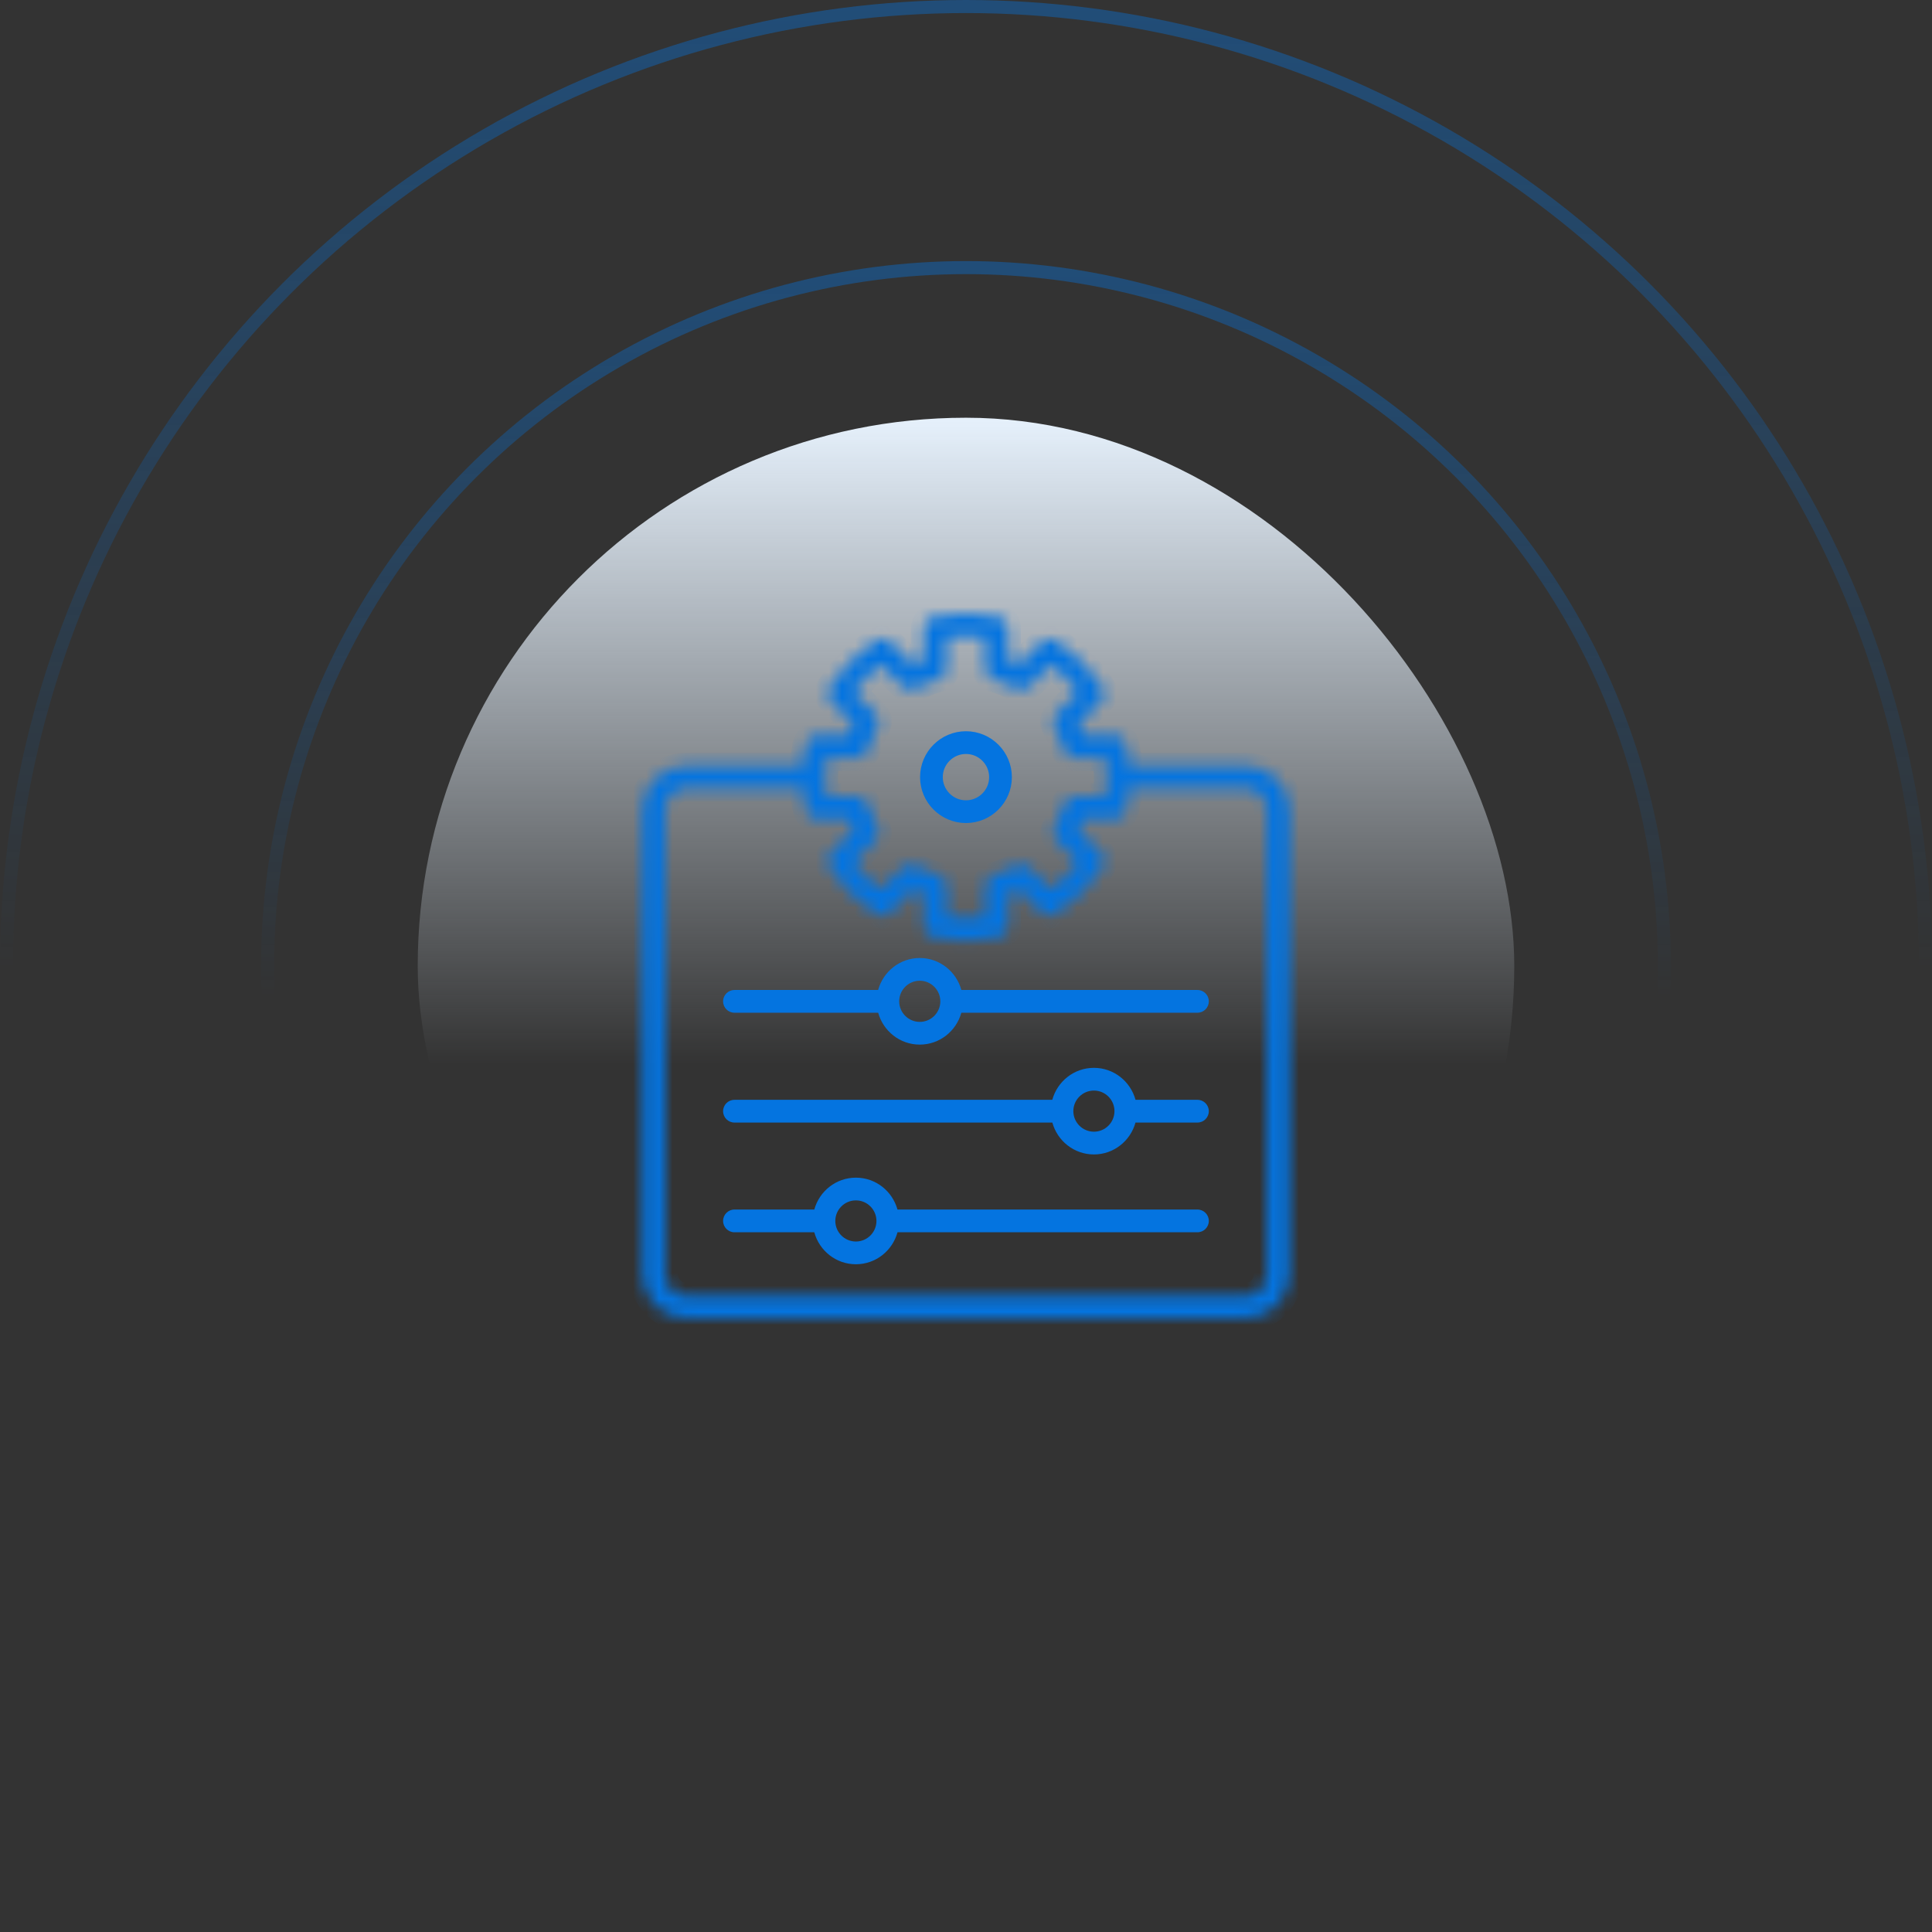 <svg width="148" height="148" viewBox="0 0 148 148" fill="none" xmlns="http://www.w3.org/2000/svg">
<rect x="0" y="0" width="148" height="148" fill="#333333" stroke="none"/>
<g opacity="0.4">
<circle cx="74" cy="74" r="53.5" stroke="url(#paint0_linear_396_1254)"/>
<circle cx="74" cy="74" r="73.5" stroke="url(#paint1_linear_396_1254)"/>
</g>
<rect x="32" y="32" width="84" height="84" rx="42" fill="url(#paint2_linear_396_1254)"/>
<mask id="path-5-inside-1_396_1254" fill="white">
<path d="M76.521 47.258C74.9 46.914 73.093 46.914 71.472 47.258C71.07 47.343 70.781 47.699 70.781 48.111V50.547C70.491 50.649 70.204 50.767 69.923 50.9L68.199 49.176C67.905 48.882 67.448 48.837 67.102 49.065C65.7 49.993 64.469 51.224 63.541 52.627C63.312 52.972 63.359 53.431 63.651 53.723L65.37 55.442C65.231 55.732 65.108 56.024 65.005 56.319H62.576C62.164 56.319 61.809 56.606 61.723 57.01C61.61 57.544 61.547 58.101 61.509 58.663H52.571C50.717 58.663 49.209 60.17 49.209 62.025V97.639C49.209 99.492 50.717 101 52.571 101H95.423C97.277 101 98.785 99.492 98.785 97.638V62.024C98.785 60.169 97.277 58.662 95.423 58.662H86.485C86.447 58.099 86.384 57.543 86.271 57.009C86.185 56.605 85.83 56.318 85.418 56.318H82.989C82.886 56.024 82.765 55.735 82.627 55.45L84.343 53.735C84.632 53.445 84.681 52.991 84.458 52.646C83.54 51.226 82.303 49.99 80.884 49.071C80.539 48.849 80.086 48.896 79.795 49.187L78.079 50.903C77.795 50.765 77.505 50.644 77.212 50.541V48.111C77.212 47.699 76.924 47.343 76.521 47.258ZM97.043 62.024V97.638C97.043 98.531 96.316 99.258 95.423 99.258H52.571C51.678 99.258 50.951 98.531 50.951 97.638V62.024C50.951 61.131 51.678 60.404 52.571 60.404H61.509C61.548 60.966 61.61 61.522 61.723 62.056C61.809 62.459 62.164 62.747 62.576 62.747H65.012C65.117 63.041 65.236 63.329 65.371 63.611L63.651 65.33C63.361 65.62 63.313 66.074 63.536 66.419C64.461 67.851 65.662 69.055 67.106 70.001C67.45 70.228 67.907 70.181 68.199 69.889L69.923 68.165C70.204 68.297 70.491 68.416 70.781 68.518V70.953C70.781 71.364 71.069 71.719 71.471 71.806C72.281 71.977 73.13 72.065 73.996 72.065C74.862 72.065 75.712 71.977 76.521 71.806C76.924 71.719 77.211 71.364 77.211 70.953V68.524C77.504 68.421 77.794 68.3 78.078 68.162L79.794 69.877C80.085 70.169 80.538 70.215 80.883 69.993C82.316 69.067 83.52 67.866 84.465 66.423C84.691 66.078 84.644 65.622 84.352 65.33L82.628 63.606C82.761 63.325 82.879 63.038 82.981 62.748H85.417C85.829 62.748 86.184 62.46 86.27 62.057C86.383 61.522 86.446 60.966 86.484 60.405H95.423C96.316 60.404 97.043 61.131 97.043 62.024ZM77.796 52.725C78.138 52.927 78.574 52.872 78.855 52.591L80.511 50.934C81.298 51.524 82.006 52.23 82.595 53.019L80.939 54.674C80.658 54.955 80.603 55.389 80.804 55.732C81.121 56.27 81.355 56.833 81.499 57.402C81.597 57.788 81.945 58.059 82.344 58.059H84.687C84.754 58.539 84.788 59.031 84.788 59.531C84.788 60.031 84.754 60.525 84.687 61.004H82.344C81.951 61.004 81.606 61.268 81.503 61.647C81.342 62.237 81.115 62.794 80.805 63.348C80.616 63.688 80.675 64.112 80.95 64.388L82.605 66.042C82.006 66.839 81.305 67.538 80.513 68.129L78.855 66.472C78.575 66.192 78.14 66.135 77.797 66.338C77.261 66.653 76.699 66.887 76.127 67.034C75.742 67.131 75.471 67.48 75.471 67.878V70.221C74.511 70.354 73.484 70.354 72.524 70.221V67.878C72.524 67.485 72.26 67.14 71.881 67.037C71.291 66.876 70.734 66.649 70.18 66.339C69.84 66.149 69.417 66.209 69.141 66.484L67.486 68.139C66.689 67.539 65.99 66.838 65.399 66.046L67.056 64.388C67.335 64.111 67.391 63.679 67.195 63.338C66.885 62.8 66.656 62.247 66.492 61.648C66.389 61.268 66.044 61.005 65.651 61.005H63.307C63.241 60.525 63.207 60.032 63.207 59.532C63.207 59.032 63.241 58.539 63.307 58.06H65.651C66.05 58.06 66.397 57.789 66.496 57.403C66.639 56.839 66.874 56.27 67.195 55.714C67.391 55.373 67.335 54.942 67.056 54.664L65.404 53.012C66 52.23 66.706 51.523 67.488 50.928L69.141 52.58C69.416 52.855 69.84 52.916 70.18 52.724C70.734 52.416 71.291 52.188 71.881 52.027C72.261 51.924 72.524 51.579 72.524 51.186V48.842C73.484 48.709 74.511 48.709 75.471 48.842V51.185C75.471 51.583 75.742 51.931 76.127 52.029C76.699 52.176 77.261 52.41 77.796 52.725Z"/>
</mask>
<path d="M76.521 47.258C74.9 46.914 73.093 46.914 71.472 47.258C71.07 47.343 70.781 47.699 70.781 48.111V50.547C70.491 50.649 70.204 50.767 69.923 50.9L68.199 49.176C67.905 48.882 67.448 48.837 67.102 49.065C65.7 49.993 64.469 51.224 63.541 52.627C63.312 52.972 63.359 53.431 63.651 53.723L65.37 55.442C65.231 55.732 65.108 56.024 65.005 56.319H62.576C62.164 56.319 61.809 56.606 61.723 57.01C61.61 57.544 61.547 58.101 61.509 58.663H52.571C50.717 58.663 49.209 60.17 49.209 62.025V97.639C49.209 99.492 50.717 101 52.571 101H95.423C97.277 101 98.785 99.492 98.785 97.638V62.024C98.785 60.169 97.277 58.662 95.423 58.662H86.485C86.447 58.099 86.384 57.543 86.271 57.009C86.185 56.605 85.83 56.318 85.418 56.318H82.989C82.886 56.024 82.765 55.735 82.627 55.45L84.343 53.735C84.632 53.445 84.681 52.991 84.458 52.646C83.54 51.226 82.303 49.99 80.884 49.071C80.539 48.849 80.086 48.896 79.795 49.187L78.079 50.903C77.795 50.765 77.505 50.644 77.212 50.541V48.111C77.212 47.699 76.924 47.343 76.521 47.258ZM97.043 62.024V97.638C97.043 98.531 96.316 99.258 95.423 99.258H52.571C51.678 99.258 50.951 98.531 50.951 97.638V62.024C50.951 61.131 51.678 60.404 52.571 60.404H61.509C61.548 60.966 61.61 61.522 61.723 62.056C61.809 62.459 62.164 62.747 62.576 62.747H65.012C65.117 63.041 65.236 63.329 65.371 63.611L63.651 65.33C63.361 65.62 63.313 66.074 63.536 66.419C64.461 67.851 65.662 69.055 67.106 70.001C67.45 70.228 67.907 70.181 68.199 69.889L69.923 68.165C70.204 68.297 70.491 68.416 70.781 68.518V70.953C70.781 71.364 71.069 71.719 71.471 71.806C72.281 71.977 73.13 72.065 73.996 72.065C74.862 72.065 75.712 71.977 76.521 71.806C76.924 71.719 77.211 71.364 77.211 70.953V68.524C77.504 68.421 77.794 68.3 78.078 68.162L79.794 69.877C80.085 70.169 80.538 70.215 80.883 69.993C82.316 69.067 83.52 67.866 84.465 66.423C84.691 66.078 84.644 65.622 84.352 65.33L82.628 63.606C82.761 63.325 82.879 63.038 82.981 62.748H85.417C85.829 62.748 86.184 62.46 86.27 62.057C86.383 61.522 86.446 60.966 86.484 60.405H95.423C96.316 60.404 97.043 61.131 97.043 62.024ZM77.796 52.725C78.138 52.927 78.574 52.872 78.855 52.591L80.511 50.934C81.298 51.524 82.006 52.23 82.595 53.019L80.939 54.674C80.658 54.955 80.603 55.389 80.804 55.732C81.121 56.27 81.355 56.833 81.499 57.402C81.597 57.788 81.945 58.059 82.344 58.059H84.687C84.754 58.539 84.788 59.031 84.788 59.531C84.788 60.031 84.754 60.525 84.687 61.004H82.344C81.951 61.004 81.606 61.268 81.503 61.647C81.342 62.237 81.115 62.794 80.805 63.348C80.616 63.688 80.675 64.112 80.95 64.388L82.605 66.042C82.006 66.839 81.305 67.538 80.513 68.129L78.855 66.472C78.575 66.192 78.14 66.135 77.797 66.338C77.261 66.653 76.699 66.887 76.127 67.034C75.742 67.131 75.471 67.48 75.471 67.878V70.221C74.511 70.354 73.484 70.354 72.524 70.221V67.878C72.524 67.485 72.26 67.14 71.881 67.037C71.291 66.876 70.734 66.649 70.18 66.339C69.84 66.149 69.417 66.209 69.141 66.484L67.486 68.139C66.689 67.539 65.99 66.838 65.399 66.046L67.056 64.388C67.335 64.111 67.391 63.679 67.195 63.338C66.885 62.8 66.656 62.247 66.492 61.648C66.389 61.268 66.044 61.005 65.651 61.005H63.307C63.241 60.525 63.207 60.032 63.207 59.532C63.207 59.032 63.241 58.539 63.307 58.06H65.651C66.05 58.06 66.397 57.789 66.496 57.403C66.639 56.839 66.874 56.27 67.195 55.714C67.391 55.373 67.335 54.942 67.056 54.664L65.404 53.012C66 52.23 66.706 51.523 67.488 50.928L69.141 52.58C69.416 52.855 69.84 52.916 70.18 52.724C70.734 52.416 71.291 52.188 71.881 52.027C72.261 51.924 72.524 51.579 72.524 51.186V48.842C73.484 48.709 74.511 48.709 75.471 48.842V51.185C75.471 51.583 75.742 51.931 76.127 52.029C76.699 52.176 77.261 52.41 77.796 52.725Z" fill="#0474E0" stroke="#0474E0" stroke-width="2" mask="url(#path-5-inside-1_396_1254)"/>
<path d="M73.998 62.549C72.335 62.549 70.981 61.195 70.981 59.532C70.981 57.869 72.335 56.516 73.998 56.516C75.66 56.516 77.014 57.869 77.014 59.532C77.014 61.194 75.66 62.549 73.998 62.549ZM73.998 61.807C75.253 61.807 76.272 60.787 76.272 59.532C76.272 58.277 75.252 57.258 73.998 57.258C72.743 57.258 71.722 58.277 71.722 59.532C71.722 60.787 72.742 61.807 73.998 61.807Z" fill="#0474E0" stroke="#0474E0"/>
<path d="M73.645 75.837C73.261 74.431 71.984 73.388 70.457 73.388C68.93 73.388 67.654 74.431 67.269 75.837H56.264C55.782 75.837 55.393 76.227 55.393 76.708C55.393 77.19 55.782 77.579 56.264 77.579H67.273C67.659 78.983 68.934 80.022 70.458 80.022C71.982 80.022 73.256 78.983 73.643 77.579H91.73C92.211 77.579 92.601 77.19 92.601 76.708C92.601 76.227 92.211 75.837 91.73 75.837H73.645ZM70.458 78.281C69.592 78.281 68.888 77.578 68.883 76.713C68.883 76.711 68.884 76.71 68.884 76.708C68.884 76.706 68.882 76.704 68.882 76.701C68.884 75.835 69.59 75.129 70.457 75.129C71.325 75.129 72.033 75.837 72.033 76.705C72.033 77.573 71.326 78.281 70.458 78.281Z" fill="#0474E0"/>
<path d="M91.73 84.251H86.986C86.602 82.844 85.325 81.802 83.798 81.802C82.271 81.802 80.995 82.844 80.61 84.251H56.264C55.782 84.251 55.393 84.64 55.393 85.122C55.393 85.604 55.782 85.993 56.264 85.993H80.614C81 87.396 82.275 88.436 83.799 88.436C85.323 88.436 86.597 87.396 86.984 85.993H91.73C92.211 85.993 92.601 85.604 92.601 85.122C92.601 84.64 92.211 84.251 91.73 84.251ZM83.799 86.693C82.93 86.693 82.223 85.986 82.223 85.118C82.223 84.249 82.93 83.542 83.799 83.542C84.665 83.542 85.37 84.246 85.373 85.112C85.373 85.115 85.372 85.118 85.372 85.121C85.372 85.124 85.373 85.125 85.373 85.128C85.366 85.992 84.663 86.693 83.799 86.693Z" fill="#0474E0"/>
<path d="M91.73 92.656H68.75C68.363 91.253 67.089 90.214 65.565 90.214C64.04 90.214 62.766 91.253 62.38 92.656H56.264C55.782 92.656 55.393 93.045 55.393 93.527C55.393 94.008 55.782 94.398 56.264 94.398H62.378C62.762 95.805 64.039 96.848 65.566 96.848C67.092 96.848 68.369 95.804 68.753 94.398H91.73C92.211 94.398 92.601 94.008 92.601 93.527C92.601 93.045 92.211 92.656 91.73 92.656ZM65.565 95.106C64.696 95.106 63.989 94.399 63.989 93.53C63.989 92.662 64.696 91.955 65.565 91.955C66.433 91.955 67.14 92.662 67.14 93.53C67.14 94.399 66.433 95.106 65.565 95.106Z" fill="#0474E0"/>
<defs>
<linearGradient id="paint0_linear_396_1254" x1="74" y1="20" x2="74" y2="128" gradientUnits="userSpaceOnUse">
<stop stop-color="#0474E0"/>
<stop offset="0.523" stop-color="#0474E0" stop-opacity="0"/>
</linearGradient>
<linearGradient id="paint1_linear_396_1254" x1="74" y1="0" x2="74" y2="148" gradientUnits="userSpaceOnUse">
<stop stop-color="#0474E0"/>
<stop offset="0.503" stop-color="#0474E0" stop-opacity="0"/>
</linearGradient>
<linearGradient id="paint2_linear_396_1254" x1="74" y1="32" x2="74" y2="116" gradientUnits="userSpaceOnUse">
<stop stop-color="#E6F1FC"/>
<stop offset="0.59" stop-color="#E6F1FC" stop-opacity="0"/>
</linearGradient>
</defs>
</svg>
